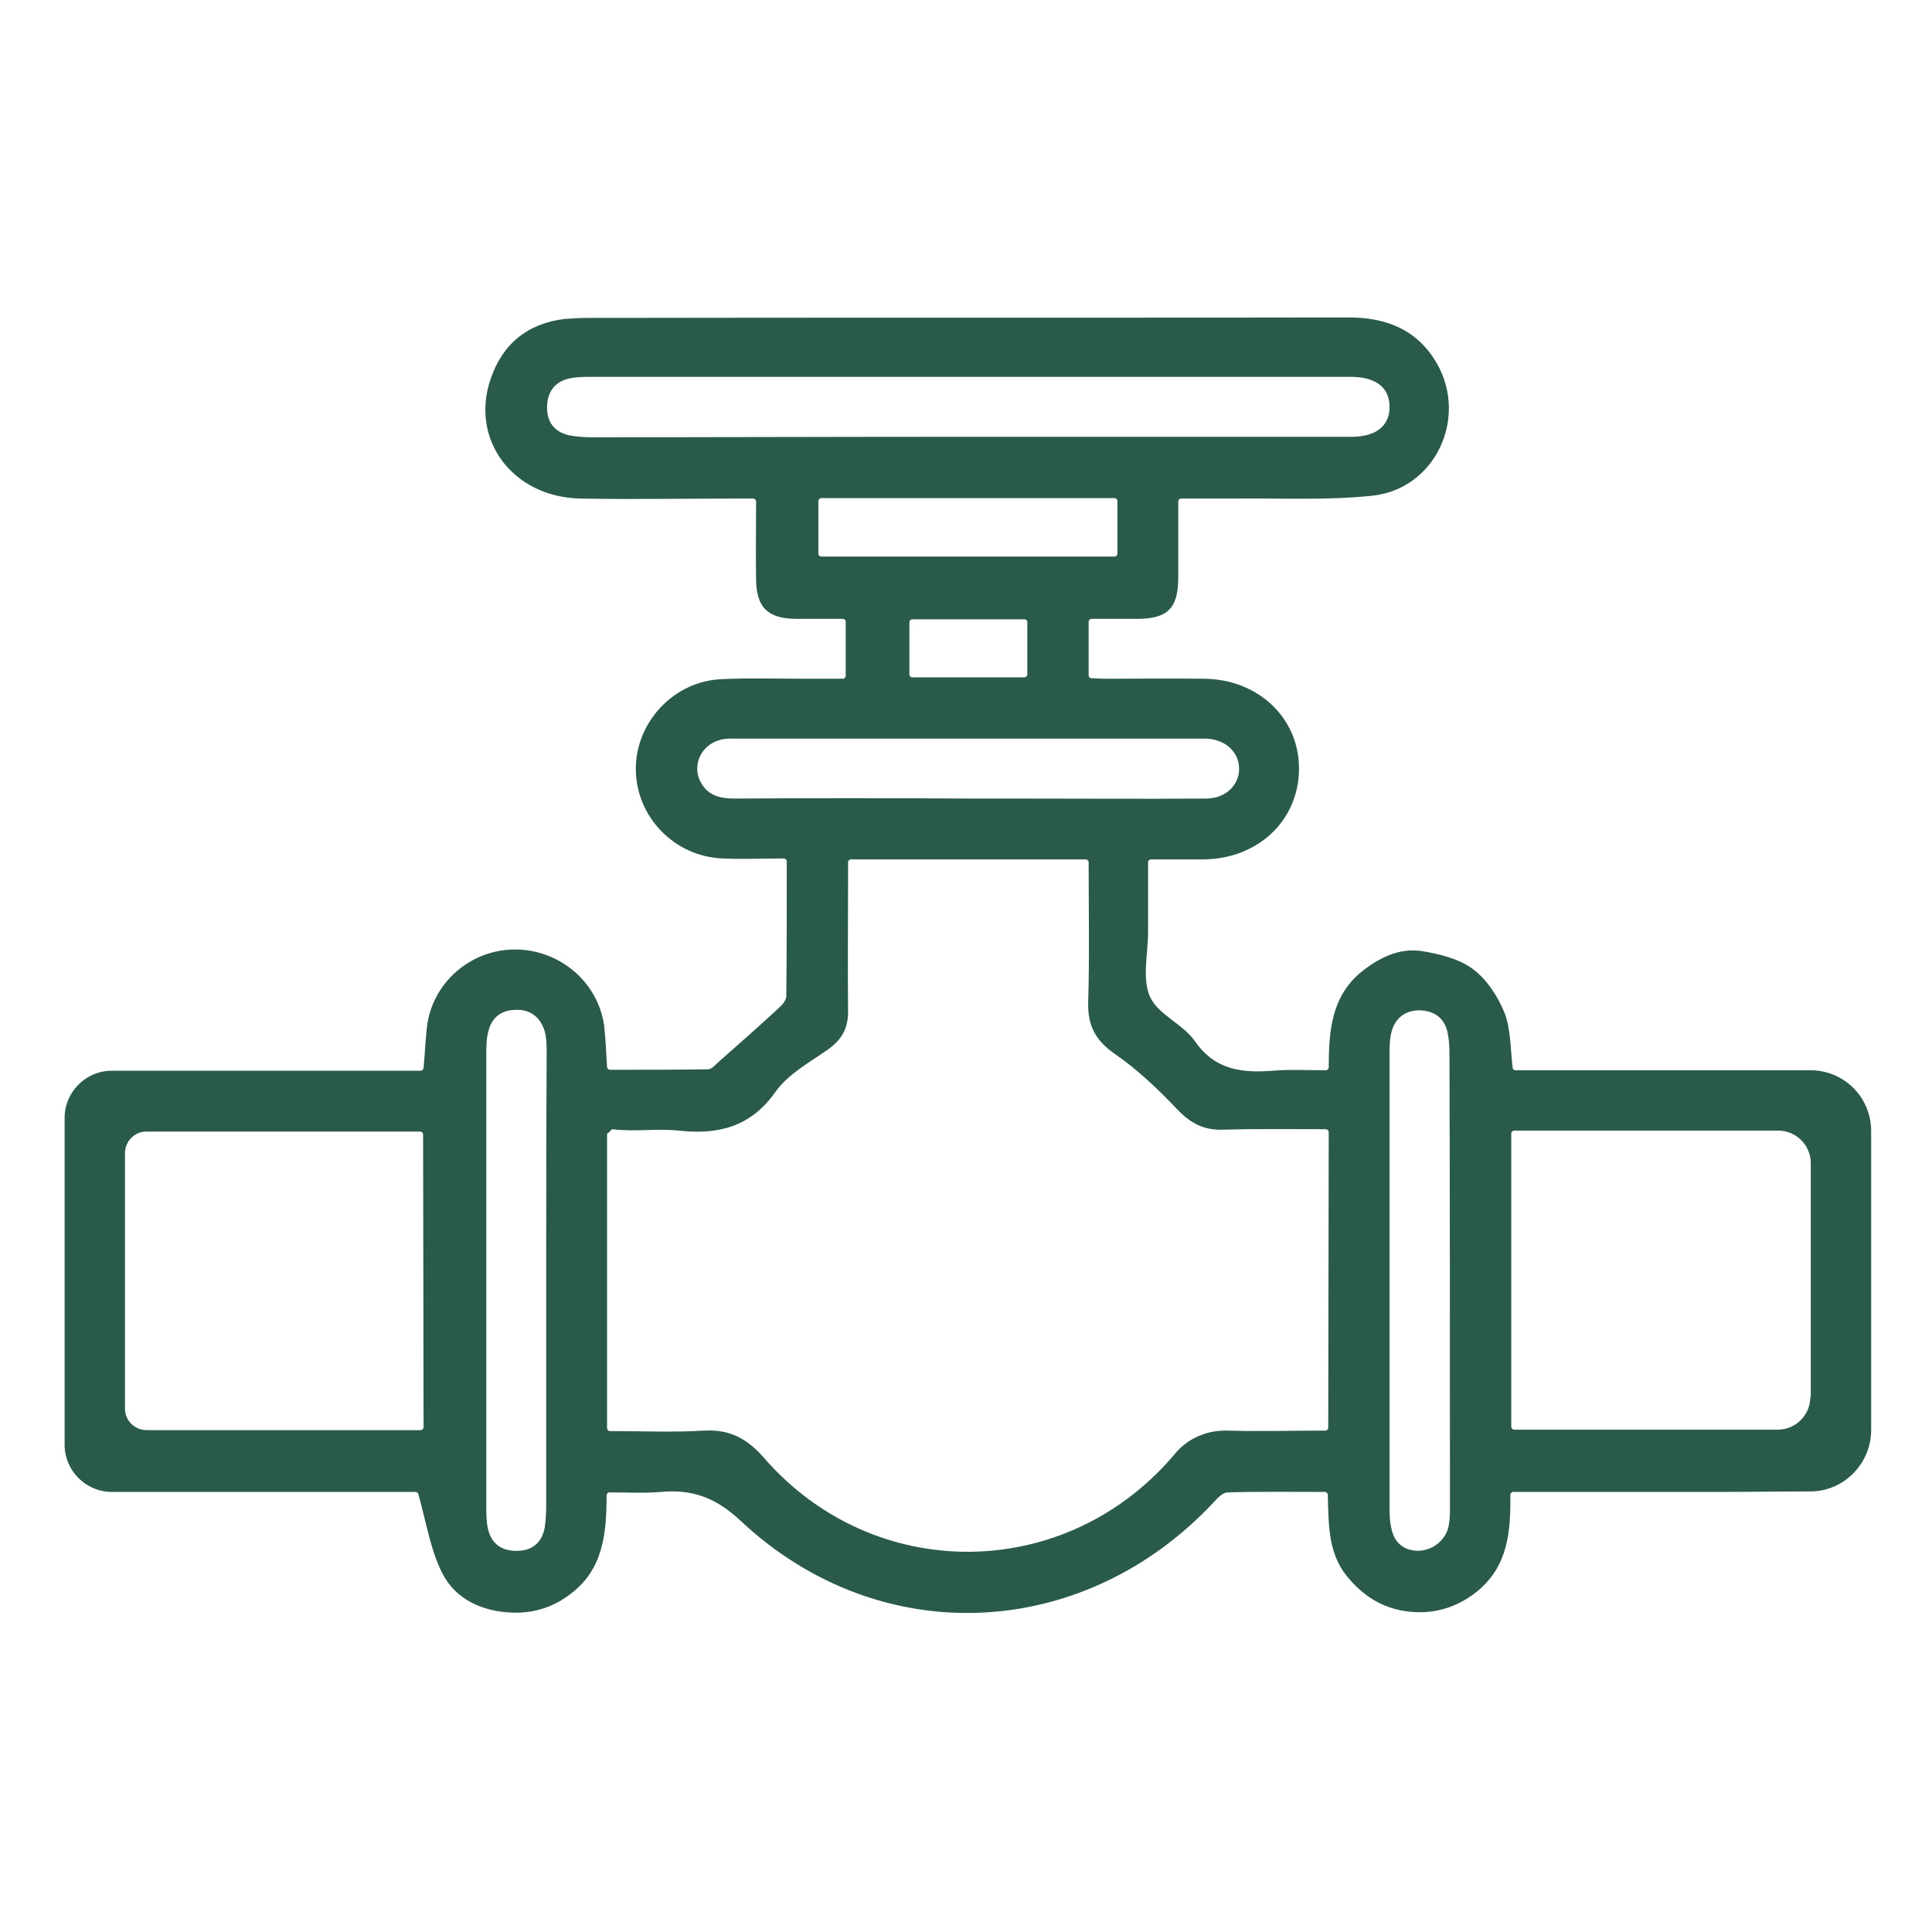 <?xml version="1.0" encoding="UTF-8"?> <svg xmlns="http://www.w3.org/2000/svg" viewBox="5795.2 4795.2 409.6 409.6" width="409.6" height="409.6" data-guides="{&quot;vertical&quot;:[],&quot;horizontal&quot;:[]}"><path fill="#295a4a" stroke="none" fill-opacity="1" stroke-width="1" stroke-opacity="1" color="rgb(51, 51, 51)" font-size-adjust="none" class="st0" id="tSvg3be3800941" title="Path 10" d="M 6179 5022.1 C 6158.167 5022.1 6137.333 5022.1 6116.5 5022.1C 6116.2 5022.1 6115.9 5021.9 6115.9 5021.6C 6115.4 5017.4 6115.5 5013.4 6114.2 5010C 6112.8 5006.5 6110.4 5002.8 6107.4 5000.6C 6104.4 4998.4 6100.2 4997.4 6096.4 4996.8C 6091.8 4996.2 6087.7 4998.2 6084 5001.1C 6077.5 5006.3 6076.9 5013.7 6076.9 5021.5C 6076.9 5021.8 6076.6 5022.1 6076.3 5022.1C 6072.4 5022.1 6068.7 5021.9 6065.1 5022.2C 6058.5 5022.7 6052.8 5022.1 6048.5 5015.9C 6046 5012.3 6040.7 5010.3 6039 5006.5C 6037.3 5002.6 6038.6 4997.4 6038.6 4992.8C 6038.6 4987.867 6038.6 4982.933 6038.6 4978C 6038.6 4977.7 6038.9 4977.4 6039.2 4977.4C 6043.2 4977.4 6046.8 4977.4 6050.3 4977.4C 6061.9 4977.3 6070.5 4969.2 6070.6 4958.3C 6070.7 4947.5 6062 4939.2 6050.5 4939.1C 6043.5 4939 6036.5 4939.1 6029.5 4939.1C 6028.5 4939.1 6027.6 4939 6026.6 4939C 6026.3 4939 6026 4938.7 6026 4938.4C 6026 4934.6 6026 4930.8 6026 4927C 6026 4926.7 6026.3 4926.4 6026.6 4926.4C 6030 4926.4 6033.1 4926.4 6036.3 4926.4C 6042.8 4926.4 6045 4924.1 6045 4917.6C 6045 4912.4 6045 4907.1 6045 4901.5C 6045 4901.2 6045.3 4900.9 6045.6 4900.9C 6049.8 4900.9 6053.5 4900.9 6057.3 4900.9C 6066.9 4900.8 6076.6 4901.3 6086.1 4900.3C 6099.5 4898.9 6106.5 4883.8 6099.8 4872.2C 6095.5 4864.8 6088.7 4862.4 6080.5 4862.5C 6027 4862.6 5973.5 4862.5 5919.9 4862.6C 5918.3 4862.6 5916.7 4862.7 5915.1 4862.8C 5907.1 4863.7 5901.7 4868.1 5899.2 4875.6C 5894.8 4888.5 5904 4900.7 5918.4 4900.9C 5929.4 4901.1 5940.4 4900.9 5951.3 4900.9C 5952.5 4900.9 5953.7 4900.9 5954.9 4900.9C 5955.2 4900.9 5955.5 4901.2 5955.5 4901.5C 5955.5 4907.4 5955.4 4912.8 5955.5 4918.2C 5955.6 4924 5958 4926.3 5963.8 4926.4C 5967.2 4926.4 5970.5 4926.4 5973.9 4926.4C 5974.2 4926.4 5974.5 4926.7 5974.5 4927C 5974.5 4930.833 5974.5 4934.667 5974.5 4938.5C 5974.5 4938.8 5974.2 4939.1 5973.9 4939.1C 5971.133 4939.1 5968.367 4939.1 5965.6 4939.1C 5959.7 4939.1 5953.9 4938.9 5948 4939.2C 5938 4939.7 5930 4948.3 5930 4958.2C 5930 4968.3 5938.1 4976.8 5948.4 4977.2C 5952.6 4977.4 5956.9 4977.2 5961.4 4977.2C 5961.7 4977.2 5962 4977.5 5962 4977.8C 5962 4987.7 5962 4997.1 5961.9 5006.4C 5961.9 5007.3 5961 5008.3 5960.2 5009C 5956.1 5012.8 5951.9 5016.5 5947.7 5020.2C 5947 5020.8 5946.2 5021.8 5945.4 5021.9C 5938.4 5022 5931.5 5022 5924.5 5022C 5924.2 5022 5923.9 5021.7 5923.9 5021.4C 5923.7 5018.2 5923.6 5015.5 5923.3 5012.8C 5922.1 5003.5 5913.9 4996.5 5904.4 4996.5C 5894.9 4996.5 5886.8 5003.6 5885.7 5013C 5885.4 5015.7 5885.3 5018.5 5885 5021.6C 5885 5021.9 5884.7 5022.2 5884.4 5022.2C 5862.567 5022.2 5840.733 5022.2 5818.9 5022.2C 5813.4 5022.2 5808.9 5026.7 5808.9 5032.2C 5808.9 5055.3 5808.9 5078.4 5808.9 5101.5C 5808.9 5107 5813.4 5111.5 5818.9 5111.5C 5840.367 5111.5 5861.833 5111.5 5883.3 5111.5C 5883.6 5111.5 5883.8 5111.7 5883.9 5112C 5885.6 5118.1 5886.5 5123.9 5889 5128.8C 5891.9 5134.4 5897.6 5136.9 5904 5137.1C 5908.5 5137.2 5912.6 5135.9 5916.2 5133.1C 5923.1 5127.9 5923.8 5120.3 5923.8 5112.2C 5923.8 5111.9 5924.1 5111.6 5924.4 5111.6C 5928.3 5111.6 5931.8 5111.8 5935.3 5111.5C 5942 5110.9 5947 5112.7 5952.3 5117.7C 5981.8 5145.3 6025 5143.2 6052.6 5113.6C 6053.4 5112.7 6054.5 5111.6 6055.5 5111.6C 6062.3 5111.4 6069 5111.5 6076.1 5111.5C 6076.4 5111.5 6076.7 5111.8 6076.7 5112.1C 6076.9 5118.3 6076.7 5124.3 6080.7 5129.3C 6084.8 5134.4 6090 5137.1 6096.6 5137C 6101.1 5136.9 6105.1 5135.3 6108.6 5132.4C 6114.9 5127.1 6115.5 5119.9 6115.4 5112.1C 6115.4 5111.8 6115.7 5111.5 6116 5111.5C 6117.233 5111.5 6118.467 5111.5 6119.7 5111.5C 6132.9 5111.5 6146.2 5111.5 6159.4 5111.5C 6165.9 5111.5 6172.5 5111.4 6179 5111.4C 6186.1 5111.4 6191.9 5105.5 6191.9 5098.4C 6191.9 5077.333 6191.9 5056.267 6191.9 5035.2C 6192 5027.9 6186.2 5022.1 6179 5022.1C 6179 5022.1 6179 5022.1 6179 5022.1C 6179 5022.1 6179 5022.1 6179 5022.1ZM 5885 5097.8 C 5885 5098.1 5884.7 5098.4 5884.4 5098.4C 5865.033 5098.4 5845.667 5098.4 5826.3 5098.4C 5823.8 5098.4 5821.7 5096.4 5821.7 5093.9C 5821.7 5075.833 5821.7 5057.767 5821.7 5039.7C 5821.7 5037.2 5823.7 5035.1 5826.2 5035.1C 5845.567 5035.1 5864.933 5035.1 5884.3 5035.1C 5884.6 5035.1 5884.9 5035.4 5884.9 5035.7C 5884.933 5056.4 5884.967 5077.1 5885 5097.8C 5885 5097.8 5885 5097.8 5885 5097.8C 5885 5097.8 5885 5097.8 5885 5097.8ZM 5911 5066.6 C 5911 5082.6 5911 5098.5 5911 5114.5C 5911 5116 5910.9 5117.5 5910.7 5119C 5910.1 5122.3 5908 5124 5904.7 5124C 5901.4 5124 5899.3 5122.4 5898.6 5119.1C 5898.3 5117.6 5898.3 5116.1 5898.3 5114.6C 5898.3 5082.7 5898.3 5050.8 5898.3 5018.8C 5898.3 5017.2 5898.3 5015.5 5898.7 5014C 5899.4 5010.9 5901.5 5009.3 5904.6 5009.3C 5907.7 5009.2 5909.8 5010.9 5910.7 5013.9C 5911.1 5015.4 5911.1 5017.1 5911.1 5018.7C 5911 5034.7 5911 5050.7 5911 5066.6C 5911 5066.6 5911 5066.6 5911 5066.6C 5911 5066.6 5911 5066.6 5911 5066.6ZM 5920.7 4887.9 C 5919 4887.9 5917.2 4887.8 5915.5 4887.4C 5912.5 4886.6 5911 4884.3 5911.2 4881.2C 5911.3 4878.1 5913 4876 5916.1 4875.4C 5917.5 4875.1 5919.1 4875.1 5920.6 4875.1C 5973.9 4875.1 6027.1 4875.1 6080.4 4875.1C 6080.9 4875.1 6081.4 4875.1 6081.9 4875.1C 6087.1 4875.2 6089.8 4877.5 6089.8 4881.5C 6089.8 4885.5 6086.9 4887.8 6081.8 4887.8C 6054.7 4887.8 6027.7 4887.8 6000.6 4887.8C 5973.5 4887.8 5947.3 4887.9 5920.7 4887.9C 5920.7 4887.9 5920.7 4887.9 5920.7 4887.9C 5920.7 4887.9 5920.7 4887.9 5920.7 4887.9ZM 5969.3 4913.2 C 5969 4913.2 5968.7 4912.9 5968.7 4912.6C 5968.7 4908.867 5968.7 4905.133 5968.7 4901.4C 5968.7 4901.1 5969 4900.8 5969.3 4900.8C 5990.033 4900.8 6010.767 4900.8 6031.5 4900.8C 6031.8 4900.8 6032.1 4901.1 6032.1 4901.4C 6032.1 4905.133 6032.1 4908.867 6032.1 4912.6C 6032.1 4912.9 6031.8 4913.2 6031.5 4913.2C 6010.767 4913.2 5990.033 4913.2 5969.3 4913.2C 5969.3 4913.2 5969.3 4913.2 5969.3 4913.2ZM 6013 4927.1 C 6013 4930.8 6013 4934.5 6013 4938.2C 6013 4938.5 6012.7 4938.8 6012.4 4938.8C 6004.467 4938.8 5996.533 4938.8 5988.6 4938.8C 5988.3 4938.8 5988 4938.5 5988 4938.2C 5988 4934.5 5988 4930.8 5988 4927.1C 5988 4926.8 5988.3 4926.5 5988.6 4926.5C 5996.533 4926.5 6004.467 4926.5 6012.4 4926.5C 6012.7 4926.5 6013 4926.7 6013 4927.1C 6013 4927.1 6013 4927.1 6013 4927.1C 6013 4927.1 6013 4927.1 6013 4927.1ZM 5951 4964.5 C 5948.1 4964.5 5945.5 4964 5943.9 4961.3C 5941.7 4957.6 5943.8 4953 5948.1 4952C 5949.3 4951.7 5950.6 4951.8 5951.8 4951.8C 5984.2 4951.8 6016.6 4951.8 6049.1 4951.8C 6049.7 4951.8 6050.3 4951.8 6051 4951.8C 6055.1 4952 6057.9 4954.7 6057.9 4958.2C 6057.9 4961.7 6055 4964.5 6050.9 4964.5C 6037.4 4964.6 6024 4964.5 6010.5 4964.5C 6007.133 4964.5 6003.767 4964.5 6000.4 4964.5C 5983.9 4964.4 5967.4 4964.4 5951 4964.5C 5951 4964.5 5951 4964.5 5951 4964.5C 5951 4964.5 5951 4964.5 5951 4964.5ZM 6076.8 5097.9 C 6076.8 5098.2 6076.5 5098.5 6076.2 5098.5C 6069.1 5098.5 6062.2 5098.7 6055.3 5098.5C 6051.1 5098.4 6047.1 5100.1 6044.4 5103.3C 6021.4 5130.8 5980.5 5131.2 5957.1 5104.2C 5953.6 5100.2 5949.9 5098.2 5944.5 5098.5C 5937.9 5098.9 5931.3 5098.6 5924.5 5098.6C 5924.2 5098.6 5923.9 5098.3 5923.9 5098C 5923.9 5077.2 5923.9 5056.4 5923.9 5035.6C 5924.4 5035.2 5924.5 5035 5925 5034.6C 5929.6 5035.2 5934.4 5034.4 5939.1 5034.9C 5947.4 5035.8 5954.3 5034.2 5959.6 5026.7C 5962.2 5023 5966.7 5020.5 5970.6 5017.8C 5973.6 5015.7 5975 5013.3 5975 5009.7C 5974.9 5000.3 5975 4991 5975 4981.6C 5975 4980.4 5975 4979.2 5975 4978C 5975 4977.7 5975.3 4977.4 5975.6 4977.4C 5992.2 4977.4 6008.8 4977.4 6025.4 4977.4C 6025.7 4977.4 6026 4977.7 6026 4978C 6026 4988.1 6026.2 4998 6025.9 5007.8C 6025.8 5012.7 6027.5 5015.8 6031.5 5018.6C 6036.3 5021.9 6040.6 5026 6044.6 5030.2C 6047.5 5033.3 6050.4 5034.9 6054.7 5034.7C 6061.8 5034.5 6069 5034.6 6076.3 5034.6C 6076.6 5034.6 6076.9 5034.9 6076.9 5035.2C 6076.867 5056.1 6076.833 5077 6076.8 5097.9C 6076.8 5097.9 6076.8 5097.9 6076.8 5097.9C 6076.8 5097.9 6076.8 5097.9 6076.8 5097.9ZM 6102.6 5115 C 6102.6 5116.1 6102.6 5117.2 6102.4 5118.3C 6101.9 5122.1 6098 5124.7 6094.3 5123.8C 6092.2 5123.3 6090.7 5121.8 6090.2 5119.3C 6089.8 5117.7 6089.8 5116.1 6089.8 5114.5C 6089.8 5098.7 6089.8 5082.8 6089.8 5067C 6089.8 5051.2 6089.8 5034.8 6089.8 5018.8C 6089.8 5017.2 6089.8 5015.5 6090.2 5014C 6091 5011 6093.1 5009.4 6096.2 5009.4C 6099.3 5009.5 6101.4 5011 6102.1 5014.1C 6102.4 5015.5 6102.5 5017.1 6102.5 5018.5C 6102.6 5050.7 6102.6 5082.8 6102.6 5115C 6102.6 5115 6102.6 5115 6102.6 5115C 6102.6 5115 6102.6 5115 6102.6 5115ZM 6179 5091.4 C 6179 5095.2 6175.9 5098.3 6172.1 5098.3C 6153.467 5098.3 6134.833 5098.3 6116.2 5098.3C 6115.9 5098.3 6115.6 5098 6115.6 5097.7C 6115.6 5076.967 6115.6 5056.233 6115.6 5035.5C 6115.6 5035.2 6115.9 5034.9 6116.2 5034.9C 6134.867 5034.9 6153.533 5034.9 6172.2 5034.9C 6176 5034.9 6179.1 5038 6179.1 5041.8C 6179.1 5058.333 6179.1 5074.867 6179.1 5091.4C 6179.067 5091.4 6179.033 5091.4 6179 5091.4C 6179 5091.4 6179 5091.4 6179 5091.4Z"></path><defs></defs></svg> 